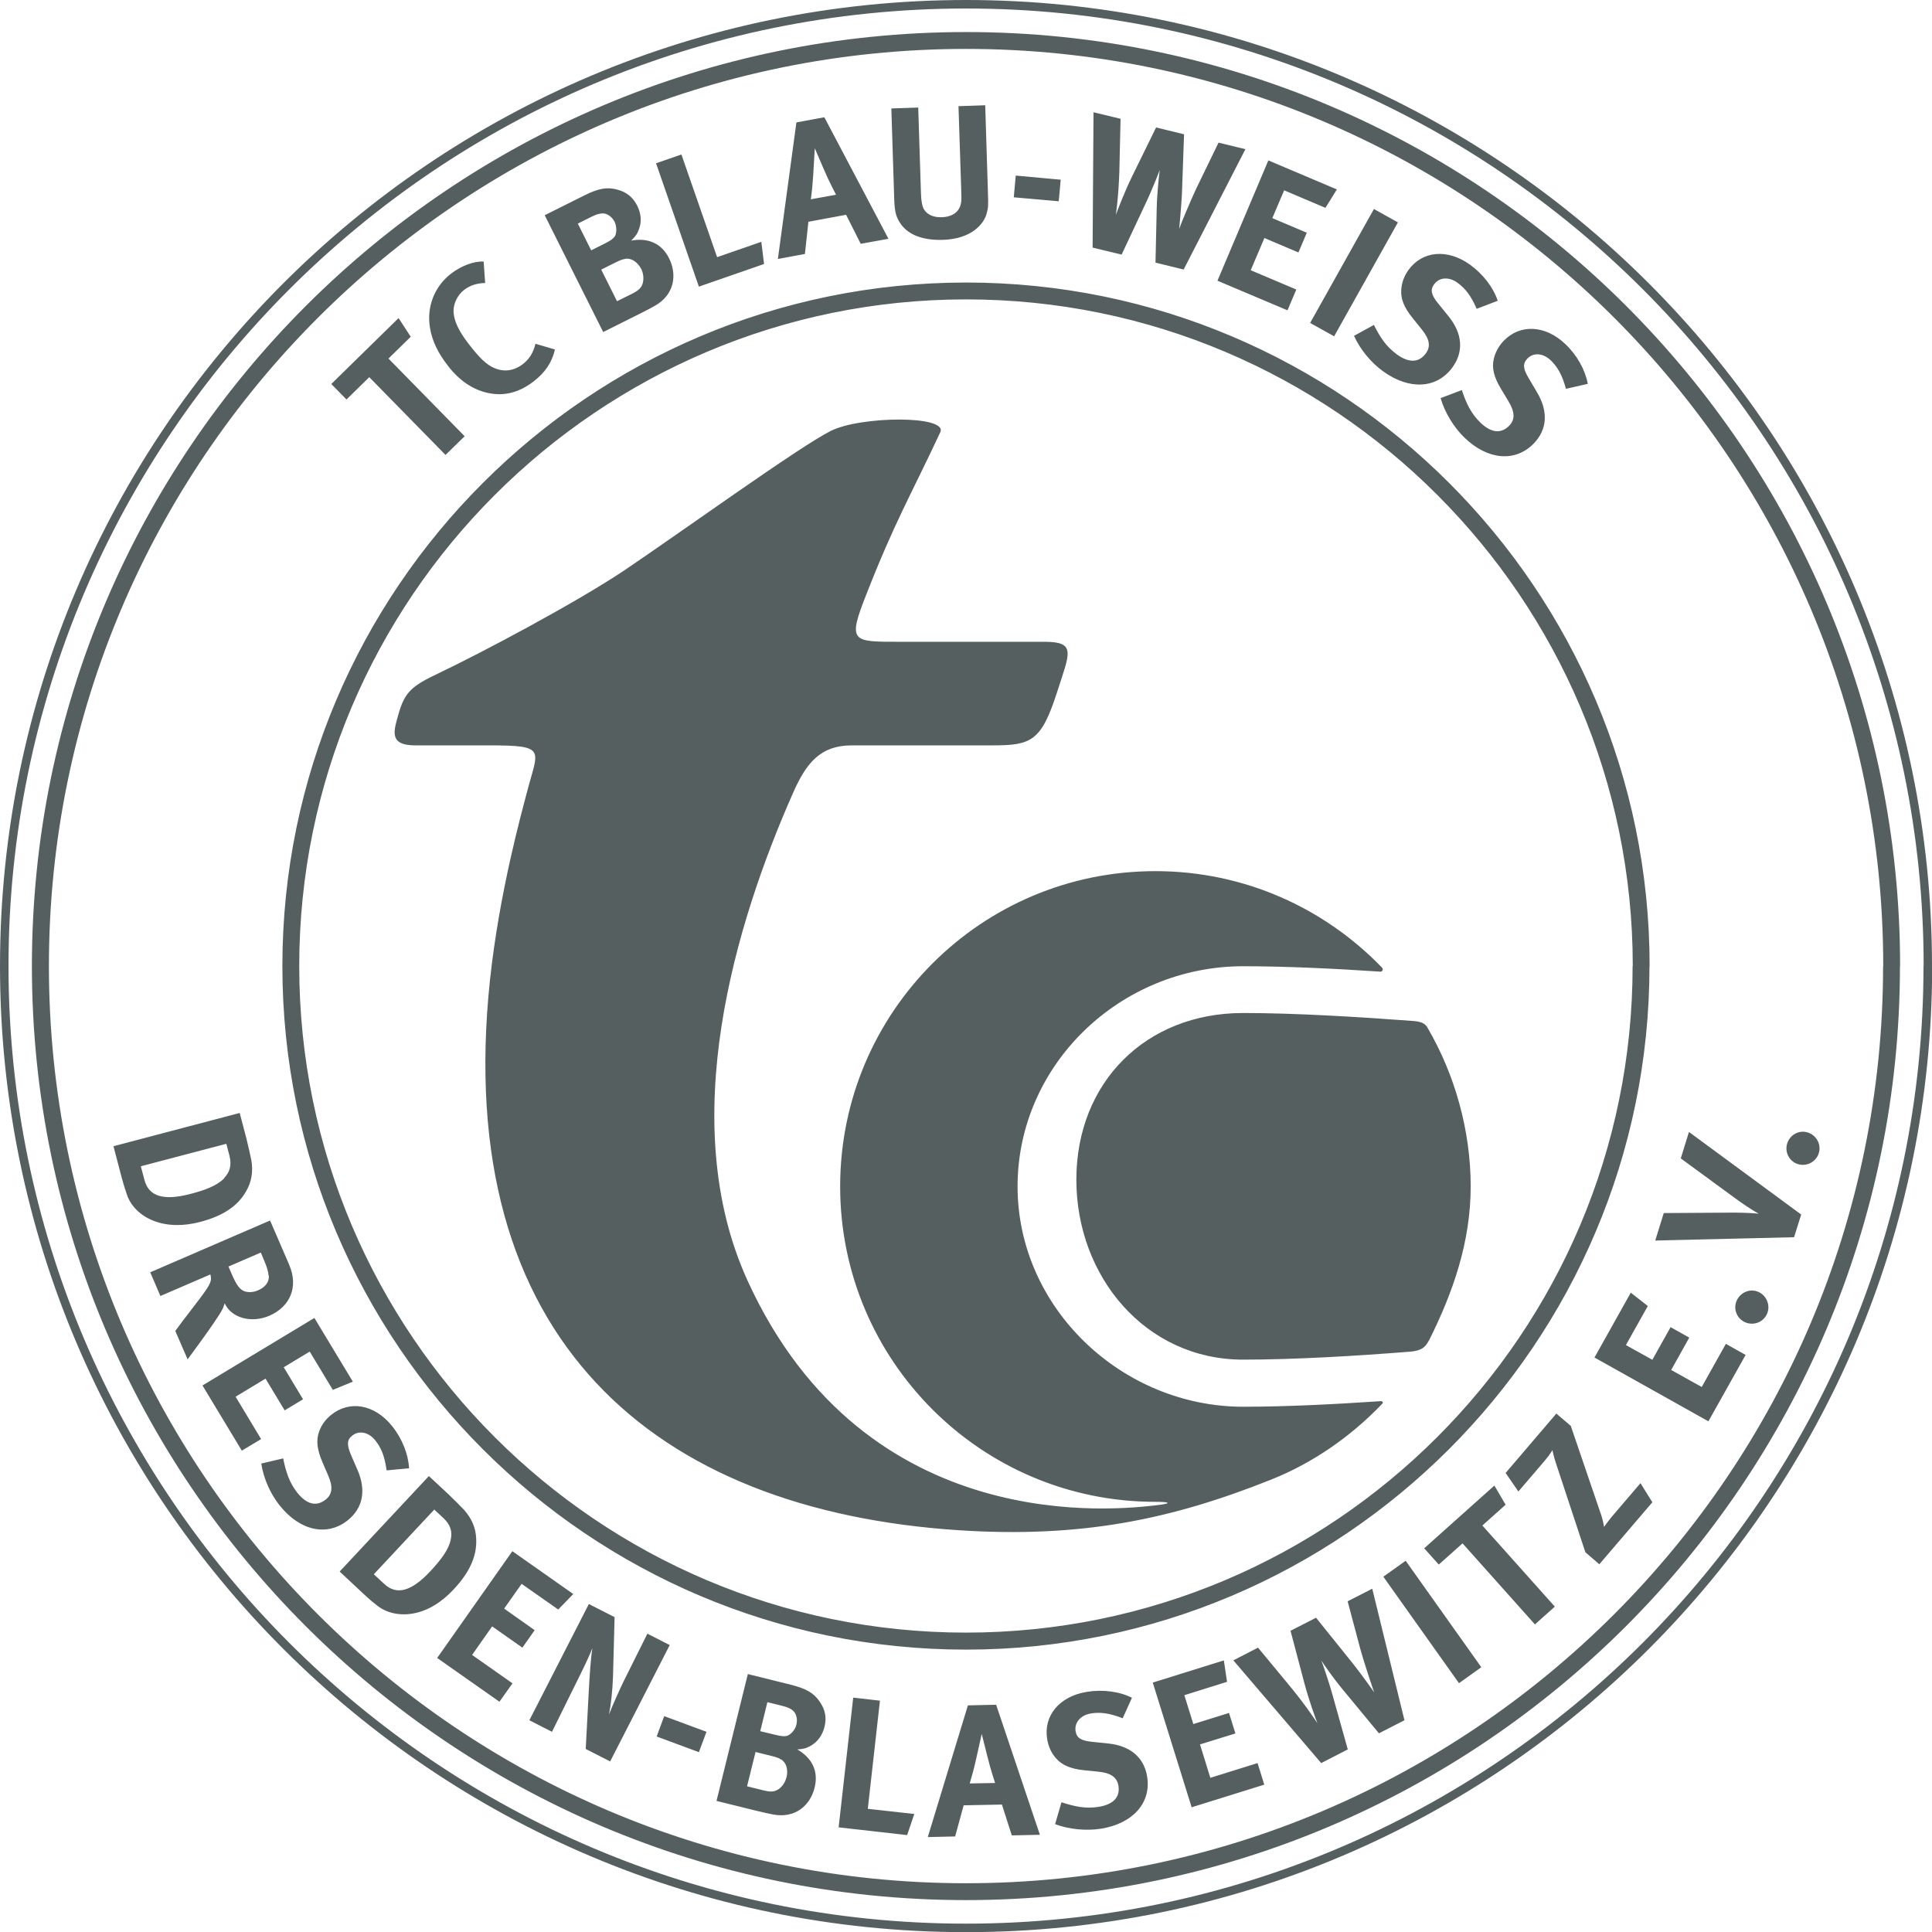 <?xml version="1.0" encoding="UTF-8"?>
<svg id="Ebene_2" data-name="Ebene 2" xmlns="http://www.w3.org/2000/svg" viewBox="0 0 127.19 127.19">
  <defs>
    <style>
      .cls-1 {
        fill: #565f5f;
      }
    </style>
  </defs>
  <g id="Ebene_1-2" data-name="Ebene 1">
    <path class="cls-1" d="M114.89,87.05c.55.24,1.2,0,1.44-.56.24-.54-.02-1.2-.57-1.44-.55-.24-1.18.02-1.43.58-.24.54.01,1.18.56,1.42M102.2,95.47s.1.47.25.91l1.92,5.81.92.79,3.49-4.08-.78-1.26-1.88,2.2c-.22.26-.52.68-.52.68,0,0-.06-.39-.17-.73l-2.02-5.92-.95-.81-3.34,3.91.84,1.22,1.72-2.01c.34-.39.52-.71.52-.71M96.28,101.6l4.77,5.34,1.31-1.17-4.77-5.34,1.53-1.37-.74-1.26-4.62,4.13.96,1.07,1.57-1.4ZM91.07,103.8l4.98,7.01,1.47-1.05-4.98-7.01-1.47,1.05ZM81.19,109.3l5.79,6.77,1.75-.9-.97-3.46c-.34-1.24-.77-2.39-.77-2.39.13.2.75,1.13,1.51,2.03l2.28,2.76,1.68-.86-2.12-8.66-1.62.83.86,3.23c.23.83.79,2.5.89,2.76,0,0-.86-1.21-1.37-1.85l-2.46-3.06-1.68.86.91,3.44c.31,1.17.74,2.33.86,2.65,0,0-.66-1.04-1.7-2.31l-2.21-2.67-1.63.84ZM80.57,109.31l-4.68,1.46,2.56,8.21,4.78-1.49-.44-1.42-3.11.97-.68-2.2,2.33-.72-.42-1.35-2.35.73-.59-1.9,2.81-.88-.21-1.41ZM73.63,117.55c.12.76-.32,1.24-1.3,1.4-.86.14-1.58-.02-2.45-.3l-.42,1.44c.93.35,2.05.45,3.02.3,2.11-.34,3.32-1.71,3.04-3.43-.2-1.26-1.11-2.03-2.56-2.18l-1.07-.11c-.74-.08-1.01-.26-1.08-.7-.09-.57.33-1.06,1.02-1.17.63-.1,1.24-.01,2.08.32l.61-1.35c-.83-.42-1.93-.56-2.97-.39-1.8.29-2.87,1.57-2.61,3.12.08.48.27.9.57,1.24.39.46.97.71,1.85.8l.98.1c.79.08,1.2.37,1.29.92M63.84,117.41c.17-.57.28-.98.42-1.6.15-.65.37-1.66.37-1.66,0,0,.28,1.12.38,1.51.2.82.5,1.72.5,1.72l-1.68.03ZM63.72,112.27l-2.64,8.67,1.8-.04.56-2.05,2.52-.05.65,2.03,1.85-.04-2.88-8.56-1.87.04ZM56.17,111.76l-.96,8.54,4.51.51.47-1.39-3.06-.34.8-7.12-1.76-.2ZM49.18,117.6l.56-2.26,1.05.26c.31.08.44.12.63.23.35.2.48.69.36,1.17-.1.4-.37.74-.67.87-.22.1-.48.09-.83,0l-1.09-.27ZM51.8,114.28c-.16.04-.35.03-.75-.07l-1-.24.47-1.91.97.24c.37.09.54.18.67.28.27.19.36.61.27.96-.08.34-.38.68-.64.74M49.23,110.22l-2.06,8.34,2.63.65c.46.11.81.19,1.08.24,1.48.29,2.47-.61,2.75-1.77.27-1.09-.18-1.95-1.14-2.51.41-.03.58-.07.88-.24.46-.26.77-.69.91-1.25.15-.6.05-1.13-.32-1.66-.39-.57-.88-.85-1.9-1.11l-2.82-.7ZM43.73,112.97l-.5,1.35,2.78,1.03.5-1.34-2.78-1.03ZM38.77,105.59l-3.92,7.66,1.49.76,1.63-3.3c.32-.64.77-1.55,1.03-2.21-.1.55-.19,1.86-.25,3.04l-.19,3.6,1.61.82,3.92-7.66-1.47-.75-1.57,3.15c-.26.53-.71,1.54-.96,2.17.13-.63.24-1.59.27-2.6l.1-3.81-1.71-.87ZM33.73,102.12l-4.95,7.03,4.1,2.88.86-1.21-2.66-1.87,1.32-1.88,1.99,1.4.81-1.15-2.01-1.42,1.15-1.63,2.41,1.69.99-1.02-4.01-2.82ZM24.61,103.64l3.98-4.26.58.54c.5.46.62.92.5,1.45-.13.65-.65,1.33-1.33,2.06-1.24,1.33-2.22,1.62-3.05.84l-.68-.63ZM28.23,97.18l-5.87,6.28,1.53,1.43c.37.35.68.61.94.81.63.5,1.51.68,2.37.52.96-.17,1.87-.73,2.67-1.59,1.06-1.13,1.53-2.2,1.48-3.31-.02-.73-.3-1.36-.79-1.91-.24-.25-.7-.72-1.06-1.06l-1.27-1.18ZM18.65,96.01l-1.45.34c.15.99.61,2.01,1.22,2.77,1.34,1.67,3.12,2.05,4.48.96.99-.8,1.22-1.96.64-3.3l-.43-.99c-.29-.68-.27-1.01.08-1.28.45-.36,1.08-.23,1.52.32.4.5.62,1.07.74,1.97l1.48-.14c-.05-.93-.46-1.96-1.12-2.78-1.14-1.42-2.78-1.72-4-.74-.38.3-.65.68-.8,1.1-.21.57-.14,1.19.21,2l.39.91c.32.73.27,1.23-.17,1.57-.6.48-1.24.33-1.86-.44-.54-.68-.76-1.39-.94-2.28M20.69,86.77l-7.36,4.44,2.59,4.29,1.27-.76-1.68-2.79,1.97-1.19,1.26,2.09,1.21-.73-1.27-2.11,1.71-1.03,1.52,2.52,1.32-.54-2.53-4.19ZM14.76,77.57c-.46.48-1.25.78-2.22,1.03-1.76.46-2.74.18-3.03-.92l-.24-.9,5.63-1.48.2.76c.17.66.03,1.1-.35,1.5M16.2,78.43c.37-.63.47-1.31.35-2.03-.07-.34-.21-.98-.33-1.46l-.44-1.67-8.31,2.19.53,2.02c.13.49.26.88.36,1.18.26.76.91,1.38,1.73,1.7.9.36,1.97.38,3.1.08,1.49-.39,2.46-1.04,3.01-2.01M17.7,83.97c.03.43-.23.77-.72.98-.33.14-.66.15-.93.04-.29-.13-.48-.4-.78-1.08l-.23-.53,2.13-.92.24.57c.17.39.26.74.27.95M19.05,83.29l-1.27-2.94-7.89,3.41.67,1.56,3.29-1.42c.03.11.04.19.04.28,0,.34-.29.74-1.37,2.14-.42.55-.59.76-.98,1.3l.81,1.87s1.88-2.52,2.25-3.22c.09-.16.13-.26.19-.47.44.97,1.76,1.33,2.94.82,1.39-.6,1.92-1.92,1.32-3.32M25.57,23.61l1.47-1.44-.8-1.23-4.43,4.34,1,1.02,1.5-1.47,5.02,5.12,1.26-1.23-5.02-5.12ZM36.54,23.01l-1.29-.38c-.15.63-.43,1.03-.83,1.34-.59.45-1.24.54-1.9.25-.49-.21-.97-.67-1.69-1.61-.61-.79-.93-1.45-.97-2.05-.03-.55.24-1.12.7-1.48.38-.29.84-.44,1.38-.45l-.1-1.41c-.62-.04-1.46.27-2.14.79-1.1.85-1.63,2.19-1.39,3.59.14.83.51,1.62,1.17,2.47.77,1,1.68,1.61,2.7,1.81,1.05.21,2.01-.05,2.95-.77.77-.6,1.2-1.24,1.4-2.09M42.21,17.69c.18.37.19.8.05,1.1-.1.21-.31.38-.63.54l-1.01.5-1.04-2.08.96-.48c.29-.14.41-.19.63-.23.39-.07.81.22,1.04.66M40.45,15.59c-.1.13-.25.25-.61.43l-.92.46-.88-1.76.9-.45c.34-.17.53-.21.69-.22.33-.03.67.23.83.55.15.31.15.77,0,.99M41.56,15.83c.3-.29.39-.43.51-.75.18-.49.14-1.02-.12-1.54-.28-.55-.7-.9-1.32-1.06-.67-.18-1.23-.08-2.17.39l-2.6,1.3,3.85,7.69,2.42-1.21c.42-.21.74-.38.97-.51,1.32-.74,1.48-2.07.95-3.13-.5-1.01-1.41-1.37-2.5-1.17M46.01,18.87l4.29-1.49-.18-1.46-2.91,1.01-2.35-6.76-1.67.58,2.82,8.12ZM55.04,12.82l-1.66.3c.08-.59.12-1.02.16-1.65.04-.66.1-1.71.1-1.71,0,0,.46,1.06.62,1.44.33.78.78,1.62.78,1.62M56.67,16.05l1.82-.33-4.22-8-1.84.34-1.22,8.99,1.78-.33.23-2.12,2.48-.46.96,1.9ZM64.95,14.07c.11-.38.12-.54.09-1.35l-.18-5.79-1.76.06.18,5.5c.01.46.02.58,0,.77-.05.63-.53,1.02-1.28,1.04-.57.02-.98-.18-1.19-.55-.1-.18-.16-.49-.18-1.02l-.18-5.65-1.77.06.19,5.98c.03.83.12,1.17.42,1.61.51.74,1.48,1.1,2.79,1.06,1.86-.06,2.67-1.02,2.87-1.71M69.7,13.26l.13-1.43-2.96-.27-.13,1.43,2.96.26ZM77.92,17.75l4.07-7.93-1.77-.43-1.46,3.01c-.37.78-1.05,2.41-1.13,2.67,0,0,.14-1.48.18-2.3l.14-3.93-1.84-.45-1.57,3.2c-.53,1.09-.97,2.25-1.08,2.56,0,0,.18-1.22.23-2.86l.08-3.47-1.78-.43-.06,8.91,1.91.46,1.53-3.26c.55-1.16.98-2.31.98-2.31-.03.23-.17,1.35-.2,2.52l-.08,3.58,1.84.45ZM87.26,13.68l.75-1.21-4.51-1.91-3.35,7.92,4.61,1.95.58-1.37-3-1.27.9-2.12,2.24.95.55-1.3-2.27-.96.78-1.83,2.71,1.15ZM87.83,22.14l4.2-7.5-1.58-.88-4.2,7.5,1.58.88ZM97.22,20.33l1.38-.53c-.29-.88-.97-1.76-1.83-2.38-1.48-1.06-3.14-.91-4.05.36-.28.39-.44.83-.47,1.28-.05.6.18,1.18.74,1.87l.62.77c.5.62.59,1.11.26,1.56-.45.62-1.11.65-1.91.07-.7-.51-1.11-1.13-1.51-1.94l-1.31.72c.41.91,1.13,1.77,1.92,2.34,1.74,1.25,3.55,1.14,4.57-.28.74-1.03.65-2.22-.27-3.35l-.68-.84c-.47-.58-.53-.9-.27-1.26.34-.47.98-.52,1.55-.1.52.38.89.87,1.25,1.7M103.08,25.6l1.45-.33c-.17-.92-.71-1.89-1.47-2.61-1.31-1.26-2.98-1.35-4.07-.22-.33.35-.55.76-.65,1.19-.14.59.01,1.2.47,1.96l.51.85c.41.68.43,1.18.04,1.58-.53.55-1.19.49-1.9-.2-.62-.6-.94-1.28-1.22-2.14l-1.4.53c.28.96.87,1.92,1.57,2.6,1.54,1.49,3.36,1.63,4.57.38.88-.92.96-2.1.21-3.36l-.55-.93c-.38-.64-.4-.96-.09-1.29.4-.42,1.04-.37,1.55.12.46.45.75.98.99,1.86M90.91,63.96c.11,0,.16-.17.07-.26-3.77-3.91-9.05-6.35-14.92-6.35-11.46,0-20.75,9.29-20.75,20.76s9.29,20.76,20.75,20.76c1.1,0,1.04.12.03.23-2.37.26-19.07,2.31-26.88-14.8-4.76-10.44-.8-23.5,2.99-32.08.88-2,1.81-3.15,3.88-3.15h9.28c2.53,0,3.19-.28,4.22-3.47.84-2.62,1.31-3.35-.84-3.35h-9.56c-3.09,0-3.39.03-2.15-3.11,1.87-4.78,2.9-6.47,4.87-10.68.53-1.13-5.25-1.08-7.21-.09-2.01,1-9.84,6.65-13.59,9.18-3.28,2.19-9.51,5.48-12.18,6.75-1.78.84-2.27,1.24-2.68,2.69-.31,1.1-.68,2.08,1.09,2.08h4.89c3.83,0,3.19.29,2.48,3.05-.37,1.42-1.82,6.6-2.44,12.37-2.53,23.75,10.85,34.93,30.85,36.25,8.12.53,14.06-.73,20.59-3.34,2.73-1.09,5.23-2.82,7.31-5,.06-.06,0-.16-.08-.16-2.96.2-6.22.37-9.08.37-7.99,0-14.86-6.5-14.86-14.5s6.73-14.5,14.86-14.5c2.83,0,6.09.16,9.07.36M94.07,88.26c1.58-3.16,2.75-6.48,2.75-10.16s-1.04-7.35-2.83-10.42c-.16-.33-.5-.44-1.02-.47-3.47-.26-7.69-.52-11.14-.52-6.4,0-10.97,4.57-10.97,10.97s4.57,11.85,10.97,11.85c3.42,0,7.56-.25,10.94-.52.65-.05,1.02-.18,1.29-.73M107.48,63.6c0,24.2-19.69,43.88-43.89,43.88s-43.89-19.69-43.89-43.88S39.4,19.71,63.6,19.71s43.89,19.69,43.89,43.88M108.6,63.6c0-24.81-20.19-45-45-45S18.59,38.78,18.59,63.6s20.19,45,45,45,45-20.19,45-45M109.98,87.37l-1.2,2.15-1.74-.97,1.44-2.57-1.12-.88-2.39,4.27,7.5,4.2,2.45-4.37-1.3-.73-1.59,2.84-2.01-1.12,1.19-2.13-1.23-.69ZM118.57,79.95l-7.38-5.43-.54,1.74,3.63,2.66c.4.29,1.02.72,1.5.98-.64-.06-1.15-.06-1.55-.07l-4.7.03-.56,1.81,9.14-.22.47-1.5ZM118.92,74.53c-.58-.13-1.16.25-1.29.85-.12.58.24,1.15.82,1.28.59.13,1.18-.24,1.31-.83.13-.58-.25-1.17-.84-1.3M123.97,63.6c0,33.29-27.09,60.38-60.38,60.38S3.22,96.89,3.22,63.6,30.3,3.22,63.6,3.22s60.38,27.09,60.38,60.38M125.09,63.6c0-33.91-27.59-61.49-61.49-61.49S2.1,29.69,2.1,63.6s27.59,61.49,61.49,61.49,61.49-27.59,61.49-61.49M126.63,63.6c0,34.76-28.28,63.04-63.04,63.04S.56,98.35.56,63.6,28.84.56,63.6.56s63.04,28.28,63.04,63.04M127.19,63.6C127.19,28.53,98.66,0,63.6,0S0,28.53,0,63.6s28.53,63.6,63.6,63.6,63.6-28.53,63.6-63.6"/>
  </g>
</svg>